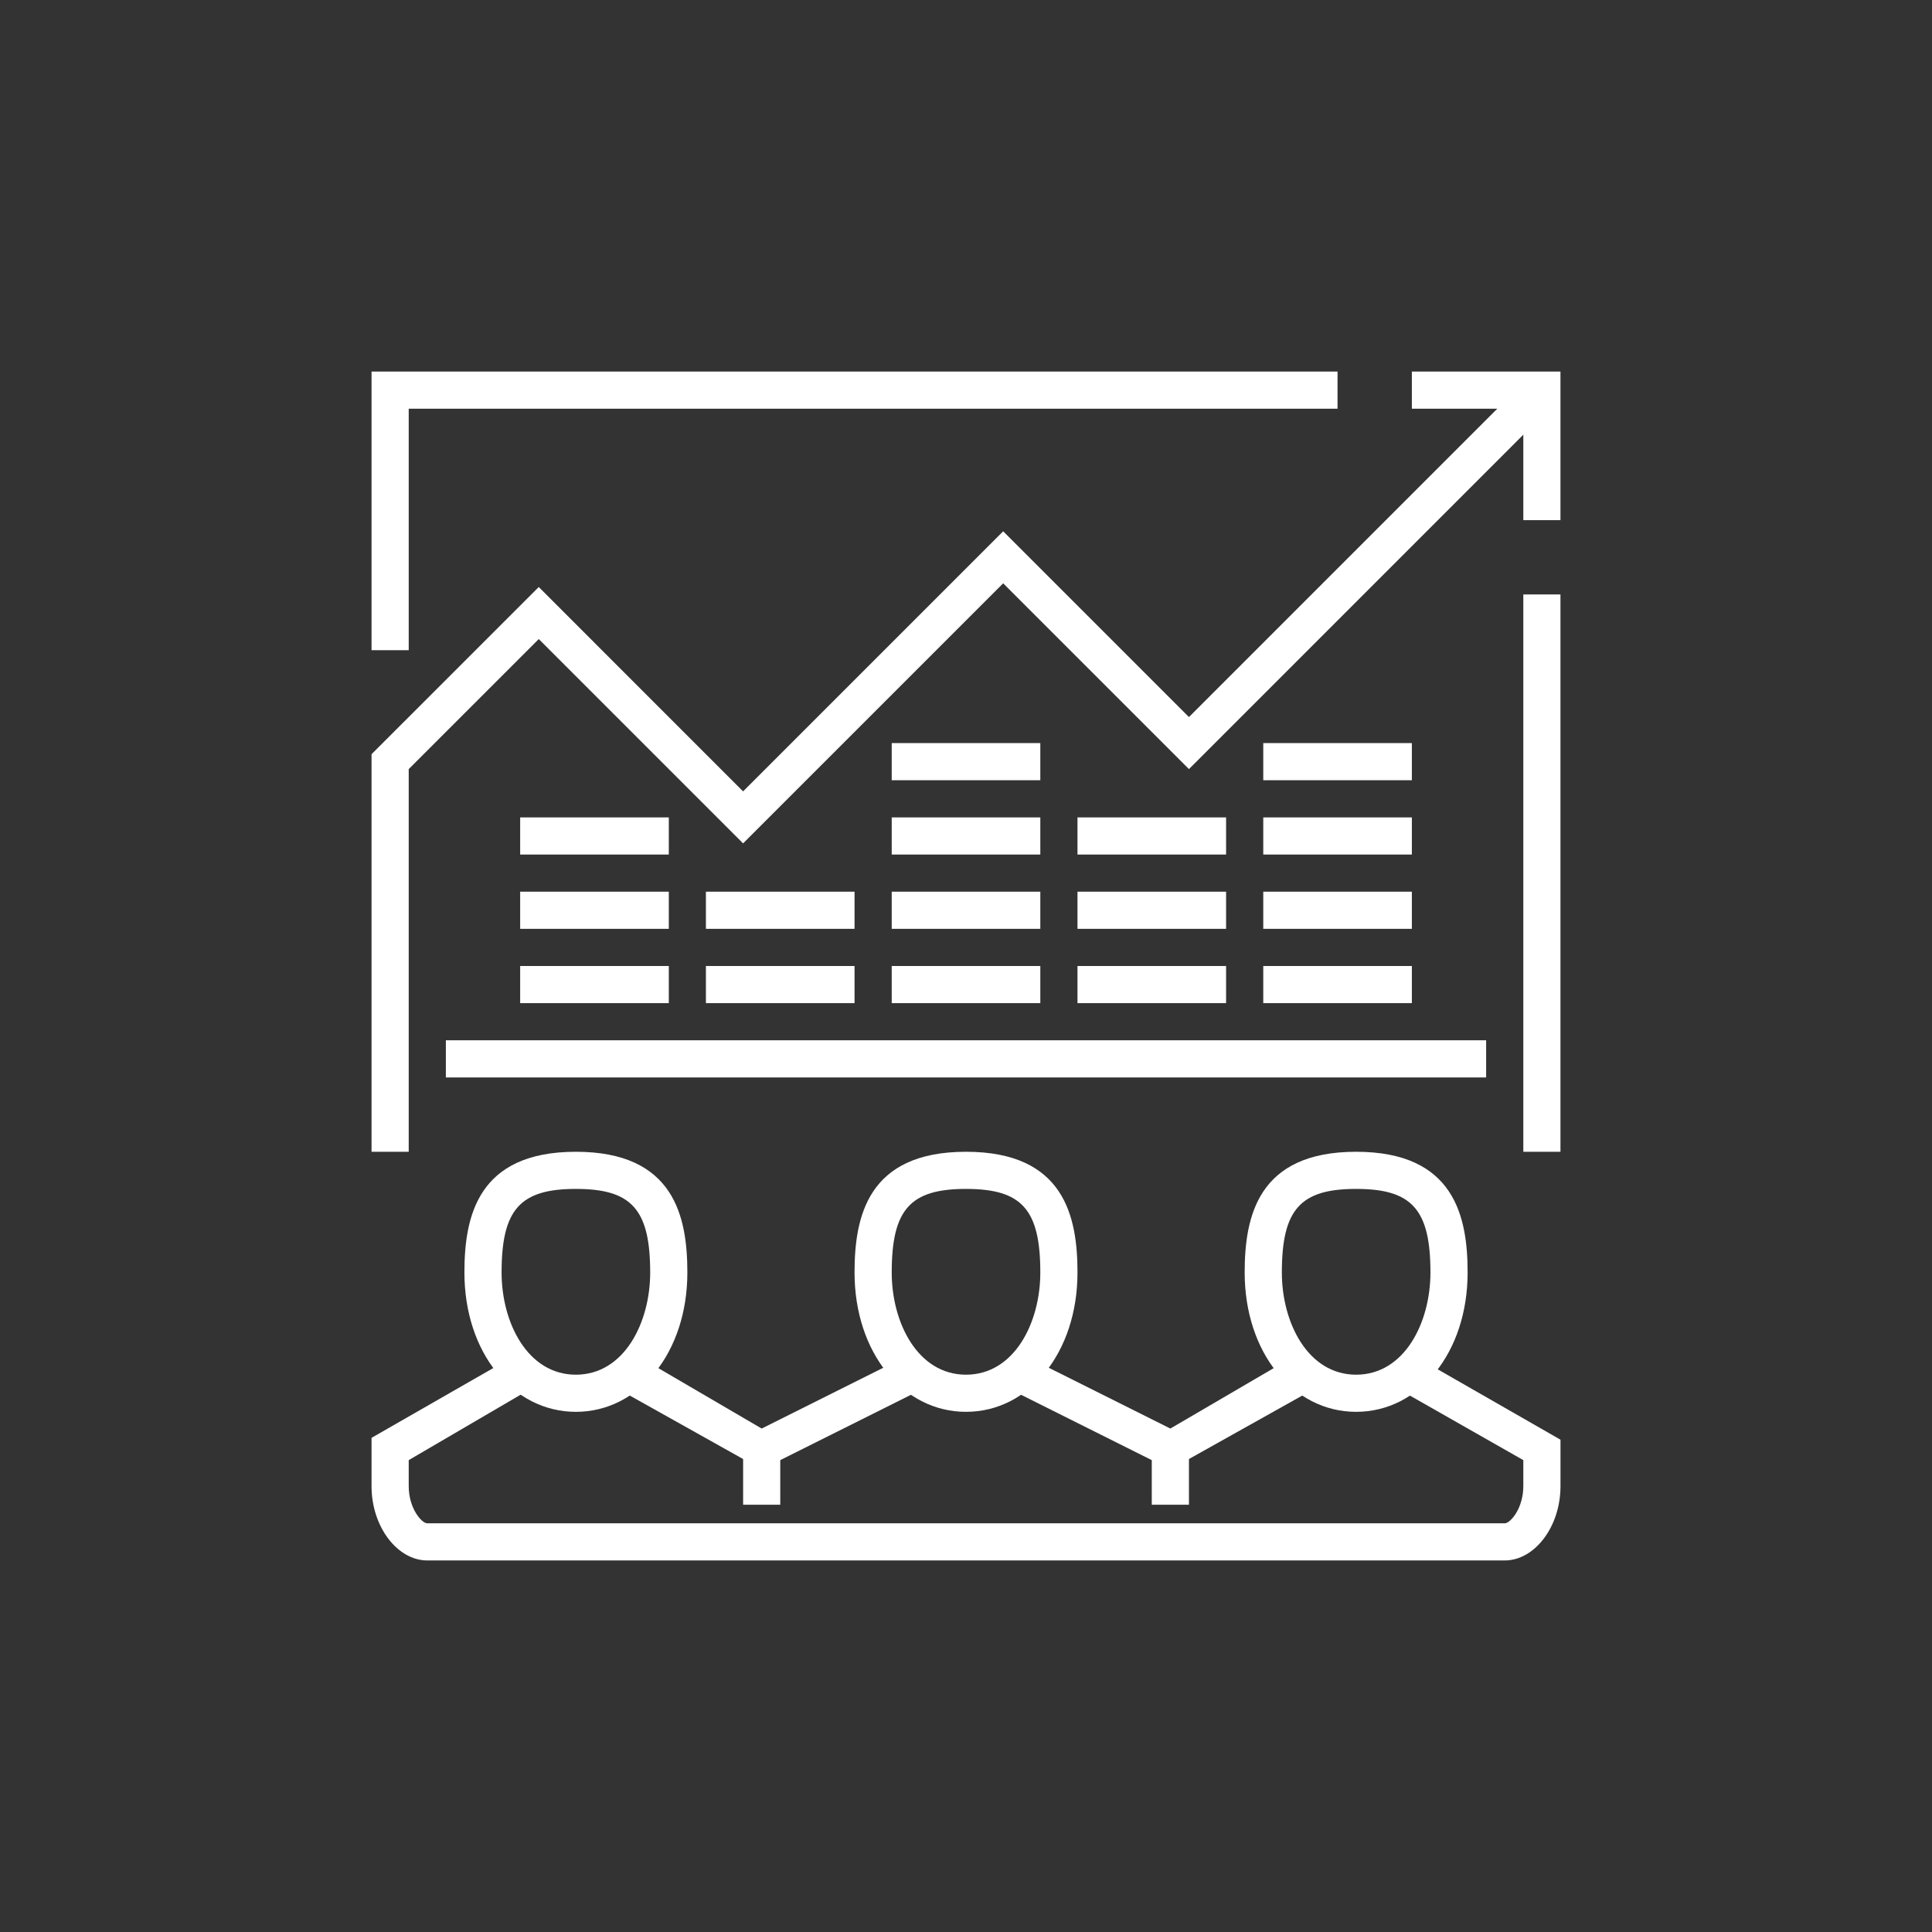 <svg width="58" height="58" viewBox="0 0 58 58" fill="none" xmlns="http://www.w3.org/2000/svg">
<rect x="0" y="0" width="58" height="58" fill="#333333" stroke="none"/>
<g clip-path="url(#clip0_6_1863)">
<path d="M46.847 17.846H45.731V34.577H46.847V17.846Z" fill="white"/>
<path d="M46.846 15.615H45.731V12.269H42.385V11.154H46.846V15.615Z" fill="white"/>
<path d="M12.27 19.519H11.154V11.154H40.154V12.269H12.27V19.519Z" fill="white"/>
<path d="M44.615 31.23H13.385V32.346H44.615V31.23Z" fill="white"/>
<path d="M12.27 34.577H11.154V22.642L16.174 17.623L22.308 23.758L30.116 15.95L35.693 21.527L45.898 11.321L46.679 12.102L35.693 23.089L30.116 17.512L22.308 25.319L16.174 19.185L12.27 23.089V34.577Z" fill="white"/>
<path d="M22.866 44.113L18.684 41.771L19.241 40.767L22.866 42.886L27.105 40.767L27.551 41.771L22.866 44.113Z" fill="white"/>
<path d="M45.173 46.846H12.827C11.935 46.846 11.154 45.842 11.154 44.615V43.165L15.337 40.767L15.895 41.715L12.27 43.834V44.615C12.27 45.284 12.66 45.731 12.827 45.731H45.173C45.341 45.731 45.731 45.284 45.731 44.615V43.834L42.106 41.771L42.664 40.823L46.847 43.221V44.615C46.847 45.842 46.066 46.846 45.173 46.846Z" fill="white"/>
<path d="M35.135 44.113L30.45 41.771L30.896 40.767L35.135 42.886L38.76 40.767L39.318 41.771L35.135 44.113Z" fill="white"/>
<path d="M17.288 42.384C15.392 42.384 13.942 40.6 13.942 38.202C13.942 36.529 14.333 34.577 17.288 34.577C20.244 34.577 20.635 36.529 20.635 38.202C20.635 40.6 19.185 42.384 17.288 42.384ZM17.288 35.692C15.616 35.692 15.058 36.306 15.058 38.202C15.058 39.707 15.838 41.269 17.288 41.269C18.738 41.269 19.519 39.707 19.519 38.202C19.519 36.306 18.962 35.692 17.288 35.692Z" fill="white"/>
<path d="M29 42.384C27.104 42.384 25.654 40.6 25.654 38.202C25.654 36.529 26.045 34.577 29 34.577C31.956 34.577 32.347 36.529 32.347 38.202C32.347 40.6 30.897 42.384 29 42.384ZM29 35.692C27.327 35.692 26.77 36.306 26.77 38.202C26.77 39.707 27.55 41.269 29 41.269C30.451 41.269 31.231 39.707 31.231 38.202C31.231 36.306 30.674 35.692 29 35.692Z" fill="white"/>
<path d="M40.712 42.384C38.816 42.384 37.366 40.6 37.366 38.202C37.366 36.529 37.757 34.577 40.712 34.577C43.668 34.577 44.059 36.529 44.059 38.202C44.059 40.6 42.608 42.384 40.712 42.384ZM40.712 35.692C39.039 35.692 38.482 36.306 38.482 38.202C38.482 39.707 39.262 41.269 40.712 41.269C42.162 41.269 42.943 39.707 42.943 38.202C42.943 36.306 42.385 35.692 40.712 35.692Z" fill="white"/>
<path d="M23.424 43.5H22.309V45.173H23.424V43.5Z" fill="white"/>
<path d="M35.693 43.499H34.577V45.173H35.693V43.499Z" fill="white"/>
<path d="M20.078 29H15.616V30.115H20.078V29Z" fill="white"/>
<path d="M20.078 26.769H15.616V27.884H20.078V26.769Z" fill="white"/>
<path d="M25.654 29H21.192V30.115H25.654V29Z" fill="white"/>
<path d="M25.654 26.769H21.192V27.884H25.654V26.769Z" fill="white"/>
<path d="M31.231 29H26.77V30.115H31.231V29Z" fill="white"/>
<path d="M31.231 26.769H26.77V27.884H31.231V26.769Z" fill="white"/>
<path d="M31.231 24.539H26.77V25.654H31.231V24.539Z" fill="white"/>
<path d="M31.231 22.308H26.77V23.423H31.231V22.308Z" fill="white"/>
<path d="M36.808 29H32.347V30.115H36.808V29Z" fill="white"/>
<path d="M36.808 26.769H32.347V27.884H36.808V26.769Z" fill="white"/>
<path d="M36.808 24.539H32.347V25.654H36.808V24.539Z" fill="white"/>
<path d="M42.385 29H37.924V30.115H42.385V29Z" fill="white"/>
<path d="M42.385 26.769H37.924V27.884H42.385V26.769Z" fill="white"/>
<path d="M42.385 24.539H37.924V25.654H42.385V24.539Z" fill="white"/>
<path d="M42.385 22.308H37.924V23.423H42.385V22.308Z" fill="white"/>
<path d="M20.078 24.539H15.616V25.654H20.078V24.539Z" fill="white"/>
</g>
<defs>
<clipPath id="clip0_6_1863">
<rect width="35.692" height="35.692" fill="white" transform="translate(11.154 11.154)"/>
</clipPath>
</defs>
</svg>
